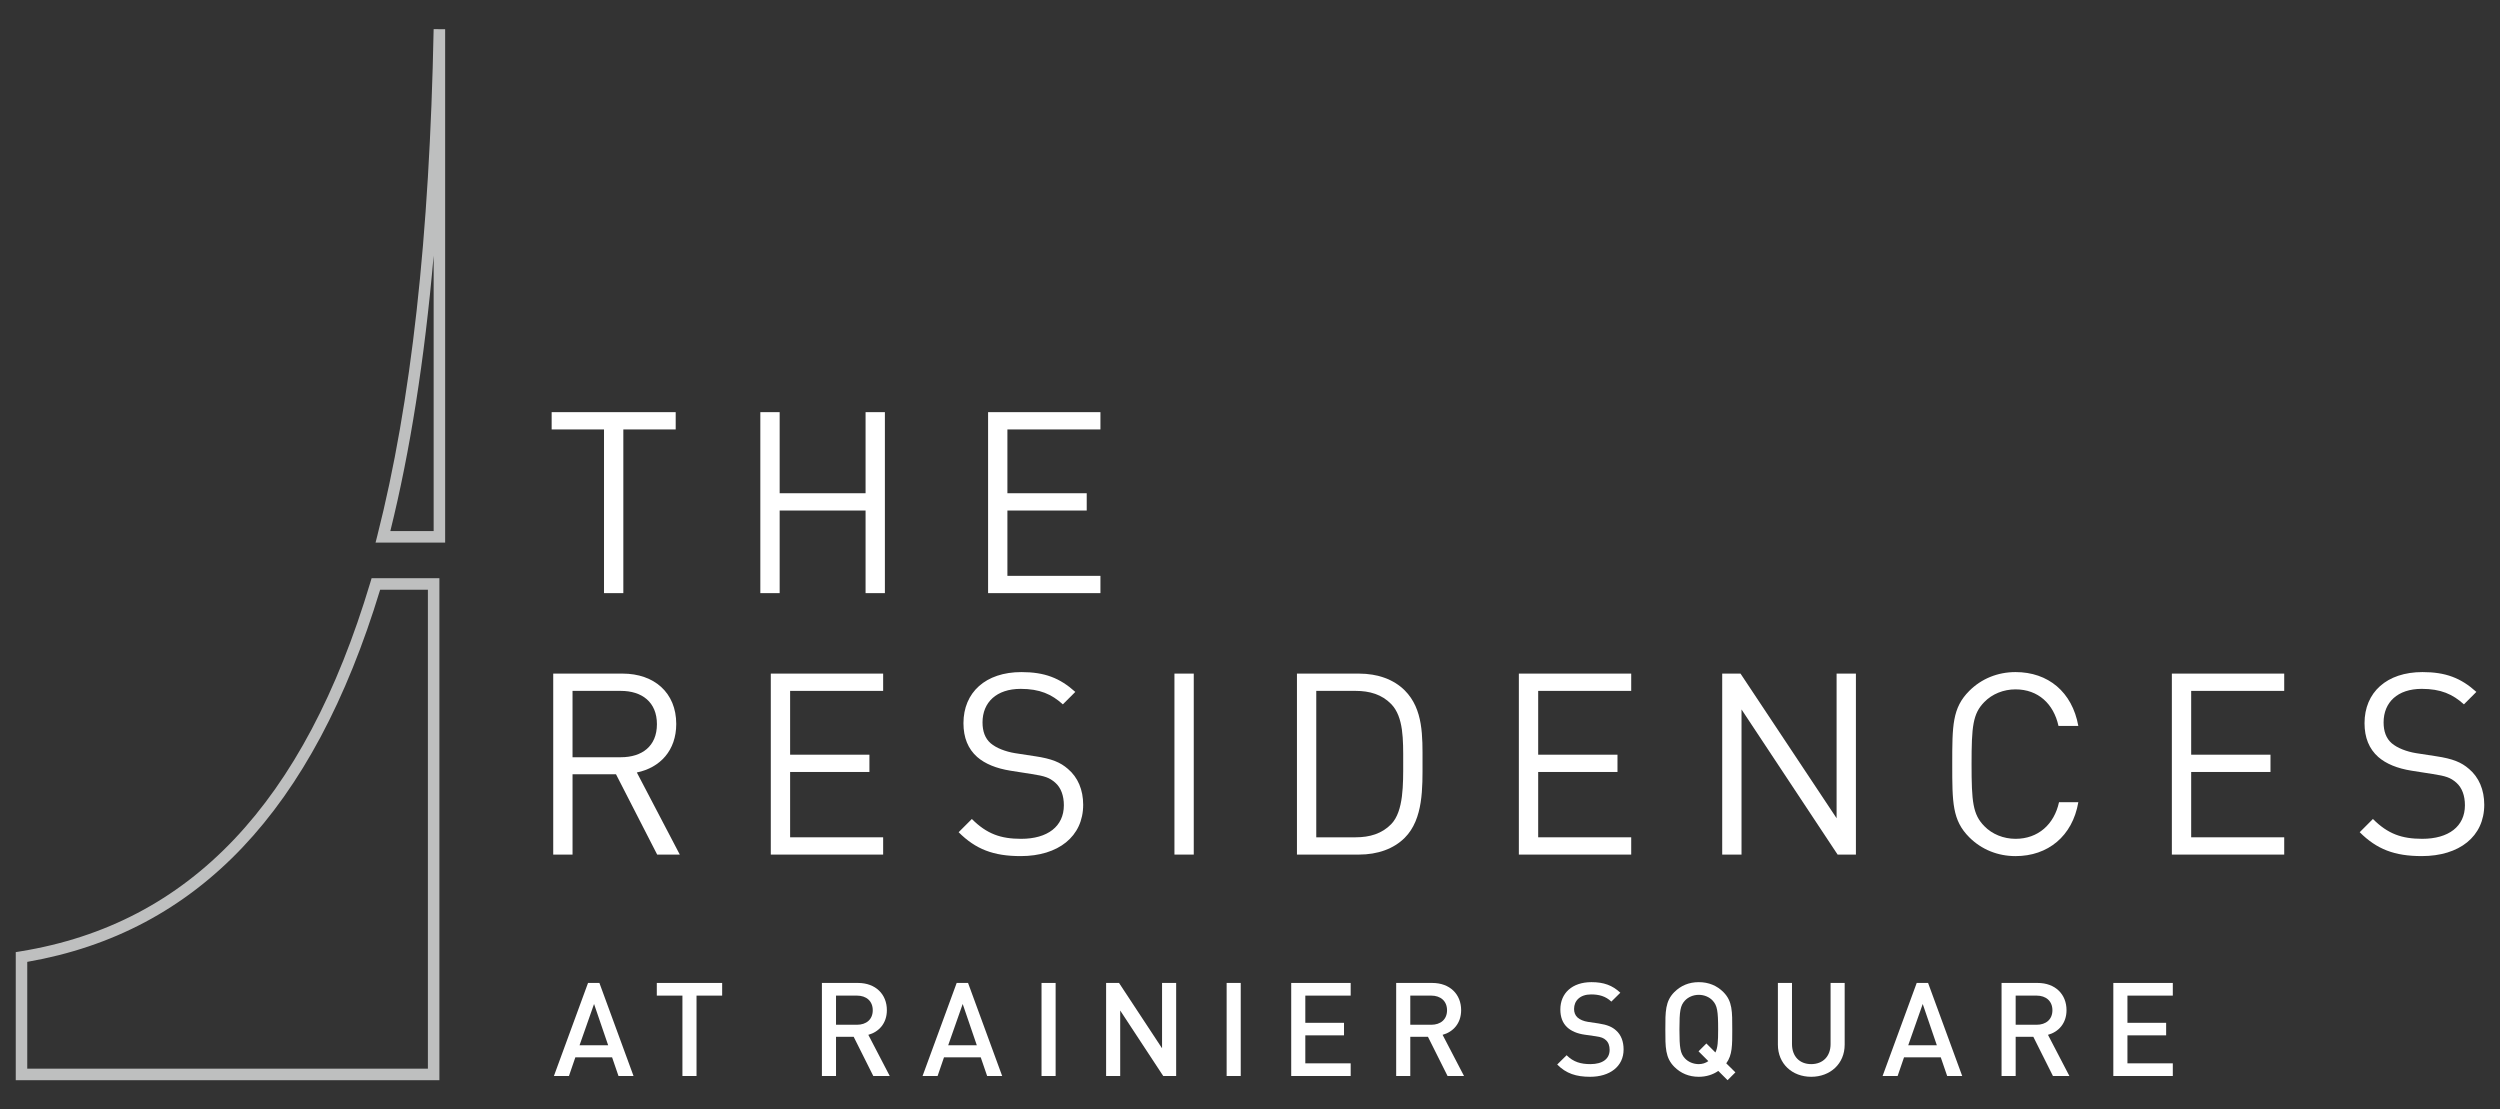 <?xml version="1.0" encoding="UTF-8"?><svg id="Layer_1" xmlns="http://www.w3.org/2000/svg" viewBox="0 0 391.341 173.647"><rect x="0" y="0" width="391.341" height="173.647" fill="#333333" stroke="none"/><defs><style>.cls-1{fill:#fff;}.cls-2{fill:#bebfbf;}</style></defs><path class="cls-1" d="M138.827,158.122c0-2.479-1.759-4.255-4.522-4.255h-5.647v14.566h2.209v-6.138h2.763l3.071,6.138h2.576l-3.353-6.444c1.636-.45,2.903-1.778,2.903-3.866Zm-7.96,2.291v-4.565h3.274c1.474,0,2.477,.86,2.477,2.293s-1.003,2.272-2.477,2.272h-3.274Z"/><path class="cls-1" d="M161.998,118.375l-3.103-.477c-1.472-.238-2.945-.796-3.821-1.552-.875-.756-1.273-1.87-1.273-3.263,0-3.143,2.189-5.251,5.969-5.251,2.984,0,4.855,.835,6.604,2.426l1.951-1.949c-2.428-2.189-4.815-3.103-8.437-3.103-5.611,0-9.072,3.182-9.072,7.997,0,2.268,.716,4.018,2.149,5.292,1.233,1.075,2.984,1.791,5.213,2.147l3.301,.518c2.07,.319,2.786,.556,3.701,1.352,.916,.797,1.354,2.07,1.354,3.542,0,3.303-2.547,5.252-6.685,5.252-3.182,0-5.371-.756-7.718-3.105l-2.07,2.07c2.666,2.666,5.452,3.74,9.709,3.74,5.89,0,9.788-3.064,9.788-8.037,0-2.349-.835-4.298-2.387-5.611-1.195-1.035-2.507-1.591-5.173-1.991Z"/><rect class="cls-1" x="163.037" y="153.867" width="2.207" height="14.567"/><path class="cls-1" d="M149.755,153.867l-5.341,14.566h2.354l1.003-2.925h5.749l1.003,2.925h2.354l-5.342-14.566h-1.78Zm-1.33,9.76l2.272-6.467,2.21,6.467h-4.482Z"/><polygon class="cls-1" points="138.244 131.068 123.682 131.068 123.682 120.842 136.096 120.842 136.096 118.137 123.682 118.137 123.682 108.149 138.244 108.149 138.244 105.443 120.658 105.443 120.658 133.774 138.244 133.774 138.244 131.068"/><path class="cls-1" d="M89.622,121.201h6.804l6.446,12.573h3.541l-6.725-12.852c3.661-.756,6.169-3.461,6.169-7.6,0-4.894-3.461-7.879-8.395-7.879h-10.863v28.33h3.024v-12.573Zm0-13.052h7.56c3.303,0,5.65,1.751,5.65,5.213s-2.347,5.173-5.65,5.173h-7.56v-10.386Z"/><path class="cls-1" d="M92.048,153.867l-5.341,14.566h2.354l1.003-2.925h5.749l1.003,2.925h2.354l-5.342-14.566h-1.78Zm-1.33,9.76l2.272-6.467,2.21,6.467h-4.482Z"/><polygon class="cls-1" points="154.672 92.847 172.258 92.847 172.258 90.142 157.696 90.142 157.696 79.916 170.111 79.916 170.111 77.21 157.696 77.21 157.696 67.224 172.258 67.224 172.258 64.517 154.672 64.517 154.672 92.847"/><polygon class="cls-1" points="94.55 92.847 97.574 92.847 97.574 67.224 105.77 67.224 105.77 64.517 86.353 64.517 86.353 67.224 94.55 67.224 94.55 92.847"/><polygon class="cls-1" points="102.814 155.849 106.825 155.849 106.825 168.433 109.031 168.433 109.031 155.849 113.044 155.849 113.044 153.867 102.814 153.867 102.814 155.849"/><polygon class="cls-1" points="122.044 79.916 135.493 79.916 135.493 92.847 138.517 92.847 138.517 64.517 135.493 64.517 135.493 77.21 122.044 77.21 122.044 64.517 119.02 64.517 119.02 92.847 122.044 92.847 122.044 79.916"/><polygon class="cls-1" points="237.757 133.774 255.344 133.774 255.344 131.068 240.781 131.068 240.781 120.842 253.195 120.842 253.195 118.137 240.781 118.137 240.781 108.149 255.344 108.149 255.344 105.443 237.757 105.443 237.757 133.774"/><path class="cls-1" d="M300.035,153.867l-5.341,14.566h2.354l1.003-2.925h5.749l1.003,2.925h2.354l-5.342-14.566h-1.78Zm-1.33,9.76l2.272-6.467,2.21,6.467h-4.482Z"/><path class="cls-1" d="M315.506,107.911c3.541,0,5.967,2.268,6.723,5.729h3.105c-.956-5.332-4.736-8.435-9.828-8.435-2.786,0-5.333,1.033-7.243,2.943-2.666,2.666-2.666,5.452-2.666,11.461s0,8.793,2.666,11.459c1.91,1.91,4.457,2.945,7.243,2.945,5.053,0,8.912-3.103,9.828-8.435h-3.024c-.756,3.461-3.263,5.729-6.804,5.729-1.87,0-3.661-.716-4.894-1.991-1.791-1.829-1.991-3.78-1.991-9.707s.2-7.879,1.991-9.709c1.233-1.273,3.024-1.989,4.894-1.989Z"/><path class="cls-1" d="M323.485,158.122c0-2.479-1.757-4.255-4.522-4.255h-5.647v14.566h2.209v-6.138h2.763l3.071,6.138h2.576l-3.353-6.444c1.636-.45,2.903-1.778,2.903-3.866Zm-7.96,2.291v-4.565h3.274c1.474,0,2.479,.86,2.479,2.293s-1.004,2.272-2.479,2.272h-3.274Z"/><polygon class="cls-1" points="287.494 128.084 272.453 105.443 269.588 105.443 269.588 133.774 272.612 133.774 272.612 111.054 287.653 133.774 290.518 133.774 290.518 105.443 287.494 105.443 287.494 128.084"/><polygon class="cls-1" points="330.813 168.433 340.123 168.433 340.123 166.451 333.022 166.451 333.022 162.07 339.079 162.07 339.079 160.108 333.022 160.108 333.022 155.849 340.123 155.849 340.123 153.867 330.813 153.867 330.813 168.433"/><path class="cls-1" d="M386.489,120.365c-1.193-1.035-2.507-1.591-5.173-1.991l-3.103-.477c-1.472-.238-2.945-.796-3.82-1.552-.875-.756-1.273-1.87-1.273-3.263,0-3.143,2.189-5.251,5.969-5.251,2.983,0,4.853,.835,6.604,2.426l1.949-1.949c-2.426-2.189-4.815-3.103-8.435-3.103-5.61,0-9.072,3.182-9.072,7.997,0,2.268,.716,4.018,2.149,5.292,1.233,1.075,2.983,1.791,5.211,2.147l3.303,.518c2.068,.319,2.785,.556,3.701,1.352,.914,.797,1.352,2.07,1.352,3.542,0,3.303-2.545,5.252-6.683,5.252-3.184,0-5.371-.756-7.72-3.105l-2.068,2.07c2.666,2.666,5.45,3.74,9.709,3.74,5.888,0,9.787-3.064,9.787-8.037,0-2.349-.835-4.298-2.387-5.611Z"/><path class="cls-1" d="M286.553,163.421c0,1.944-1.208,3.152-3.031,3.152s-3.01-1.208-3.01-3.152v-9.554h-2.207v9.657c0,3.008,2.248,5.033,5.216,5.033s5.238-2.025,5.238-5.033v-9.657h-2.207v9.554Z"/><polygon class="cls-1" points="339.975 133.774 357.563 133.774 357.563 131.068 342.999 131.068 342.999 120.842 355.414 120.842 355.414 118.137 342.999 118.137 342.999 108.149 357.563 108.149 357.563 105.443 339.975 105.443 339.975 133.774"/><polygon class="cls-1" points="202.122 168.433 211.43 168.433 211.43 166.451 204.329 166.451 204.329 162.07 210.386 162.07 210.386 160.108 204.329 160.108 204.329 155.849 211.43 155.849 211.43 153.867 202.122 153.867 202.122 168.433"/><rect class="cls-1" x="192.013" y="153.865" width="2.207" height="14.567"/><rect class="cls-1" x="183.843" y="105.443" width="3.024" height="28.33"/><polygon class="cls-1" points="181.904 164.096 175.169 153.867 173.146 153.867 173.146 168.433 175.352 168.433 175.352 158.182 182.088 168.433 184.111 168.433 184.111 153.867 181.904 153.867 181.904 164.096"/><path class="cls-1" d="M222.676,119.291c0-3.94,.16-8.276-2.785-11.221-1.71-1.71-4.217-2.626-7.162-2.626h-9.709v28.33h9.709c2.945,0,5.452-.914,7.162-2.626,2.945-2.945,2.785-7.918,2.785-11.857Zm-4.894,9.709c-1.471,1.512-3.38,2.068-5.569,2.068h-6.169v-22.919h6.169c2.189,0,4.099,.558,5.569,2.07,1.951,2.029,1.87,5.611,1.87,9.072s.081,7.679-1.87,9.709Z"/><path class="cls-1" d="M250.25,160.208l-1.66-.245c-.675-.103-1.269-.349-1.638-.677-.389-.347-.553-.819-.553-1.35,0-1.291,.943-2.272,2.662-2.272,1.228,0,2.272,.265,3.173,1.125l1.409-1.391c-1.247-1.165-2.597-1.656-4.522-1.656-3.029,0-4.869,1.737-4.869,4.275,0,1.188,.347,2.11,1.062,2.785,.635,.594,1.575,1.003,2.763,1.166l1.719,.245c.86,.124,1.229,.266,1.598,.614,.389,.349,.572,.88,.572,1.516,0,1.411-1.105,2.23-3.01,2.23-1.494,0-2.66-.328-3.724-1.391l-1.472,1.453c1.391,1.411,2.965,1.922,5.155,1.922,3.051,0,5.238-1.595,5.238-4.275,0-1.249-.389-2.293-1.186-2.988-.612-.553-1.37-.88-2.72-1.085Z"/><path class="cls-1" d="M228.721,158.122c0-2.479-1.757-4.255-4.522-4.255h-5.647v14.566h2.209v-6.138h2.763l3.071,6.138h2.576l-3.353-6.444c1.636-.45,2.903-1.778,2.903-3.866Zm-7.96,2.291v-4.565h3.276c1.472,0,2.477,.86,2.477,2.293s-1.004,2.272-2.477,2.272h-3.276Z"/><path class="cls-1" d="M271.161,161.15c0-2.804,.041-4.421-1.39-5.854-1.003-1.001-2.291-1.553-3.848-1.553s-2.824,.553-3.827,1.553c-1.429,1.433-1.409,3.049-1.409,5.854s-.02,4.421,1.409,5.854c1.003,1.001,2.272,1.553,3.827,1.553,1.147,0,2.212-.328,3.051-.92l1.451,1.451,1.228-1.226-1.431-1.411c.959-1.31,.94-2.824,.94-5.301Zm-2.637,3.602l-1.413-1.411-1.228,1.228,1.535,1.535c-.43,.306-.941,.47-1.496,.47-.859,0-1.658-.347-2.169-.9-.716-.778-.86-1.597-.86-4.523s.144-3.746,.86-4.523c.511-.553,1.31-.9,2.169-.9s1.66,.347,2.171,.9c.716,.778,.86,1.597,.86,4.523,0,1.883-.061,2.866-.43,3.602Z"/><path class="cls-2" d="M57.976,91.156c-10.337,34.552-28.247,53.446-54.755,57.762l-.755,.123v20.048H68.781V90.513h-10.613l-.192,.642Zm9.005,1.158v74.975H4.266v-16.722c26.674-4.641,44.755-23.709,55.241-58.253h7.474Z"/><path class="cls-2" d="M59.075,83.812l-.286,1.121h10.892V4.576l-1.8-.018c-.635,32.515-3.515,58.438-8.807,79.253Zm8.807-.679h-6.781c3.095-12.478,5.343-26.746,6.781-43.112v43.112Z"/></svg>